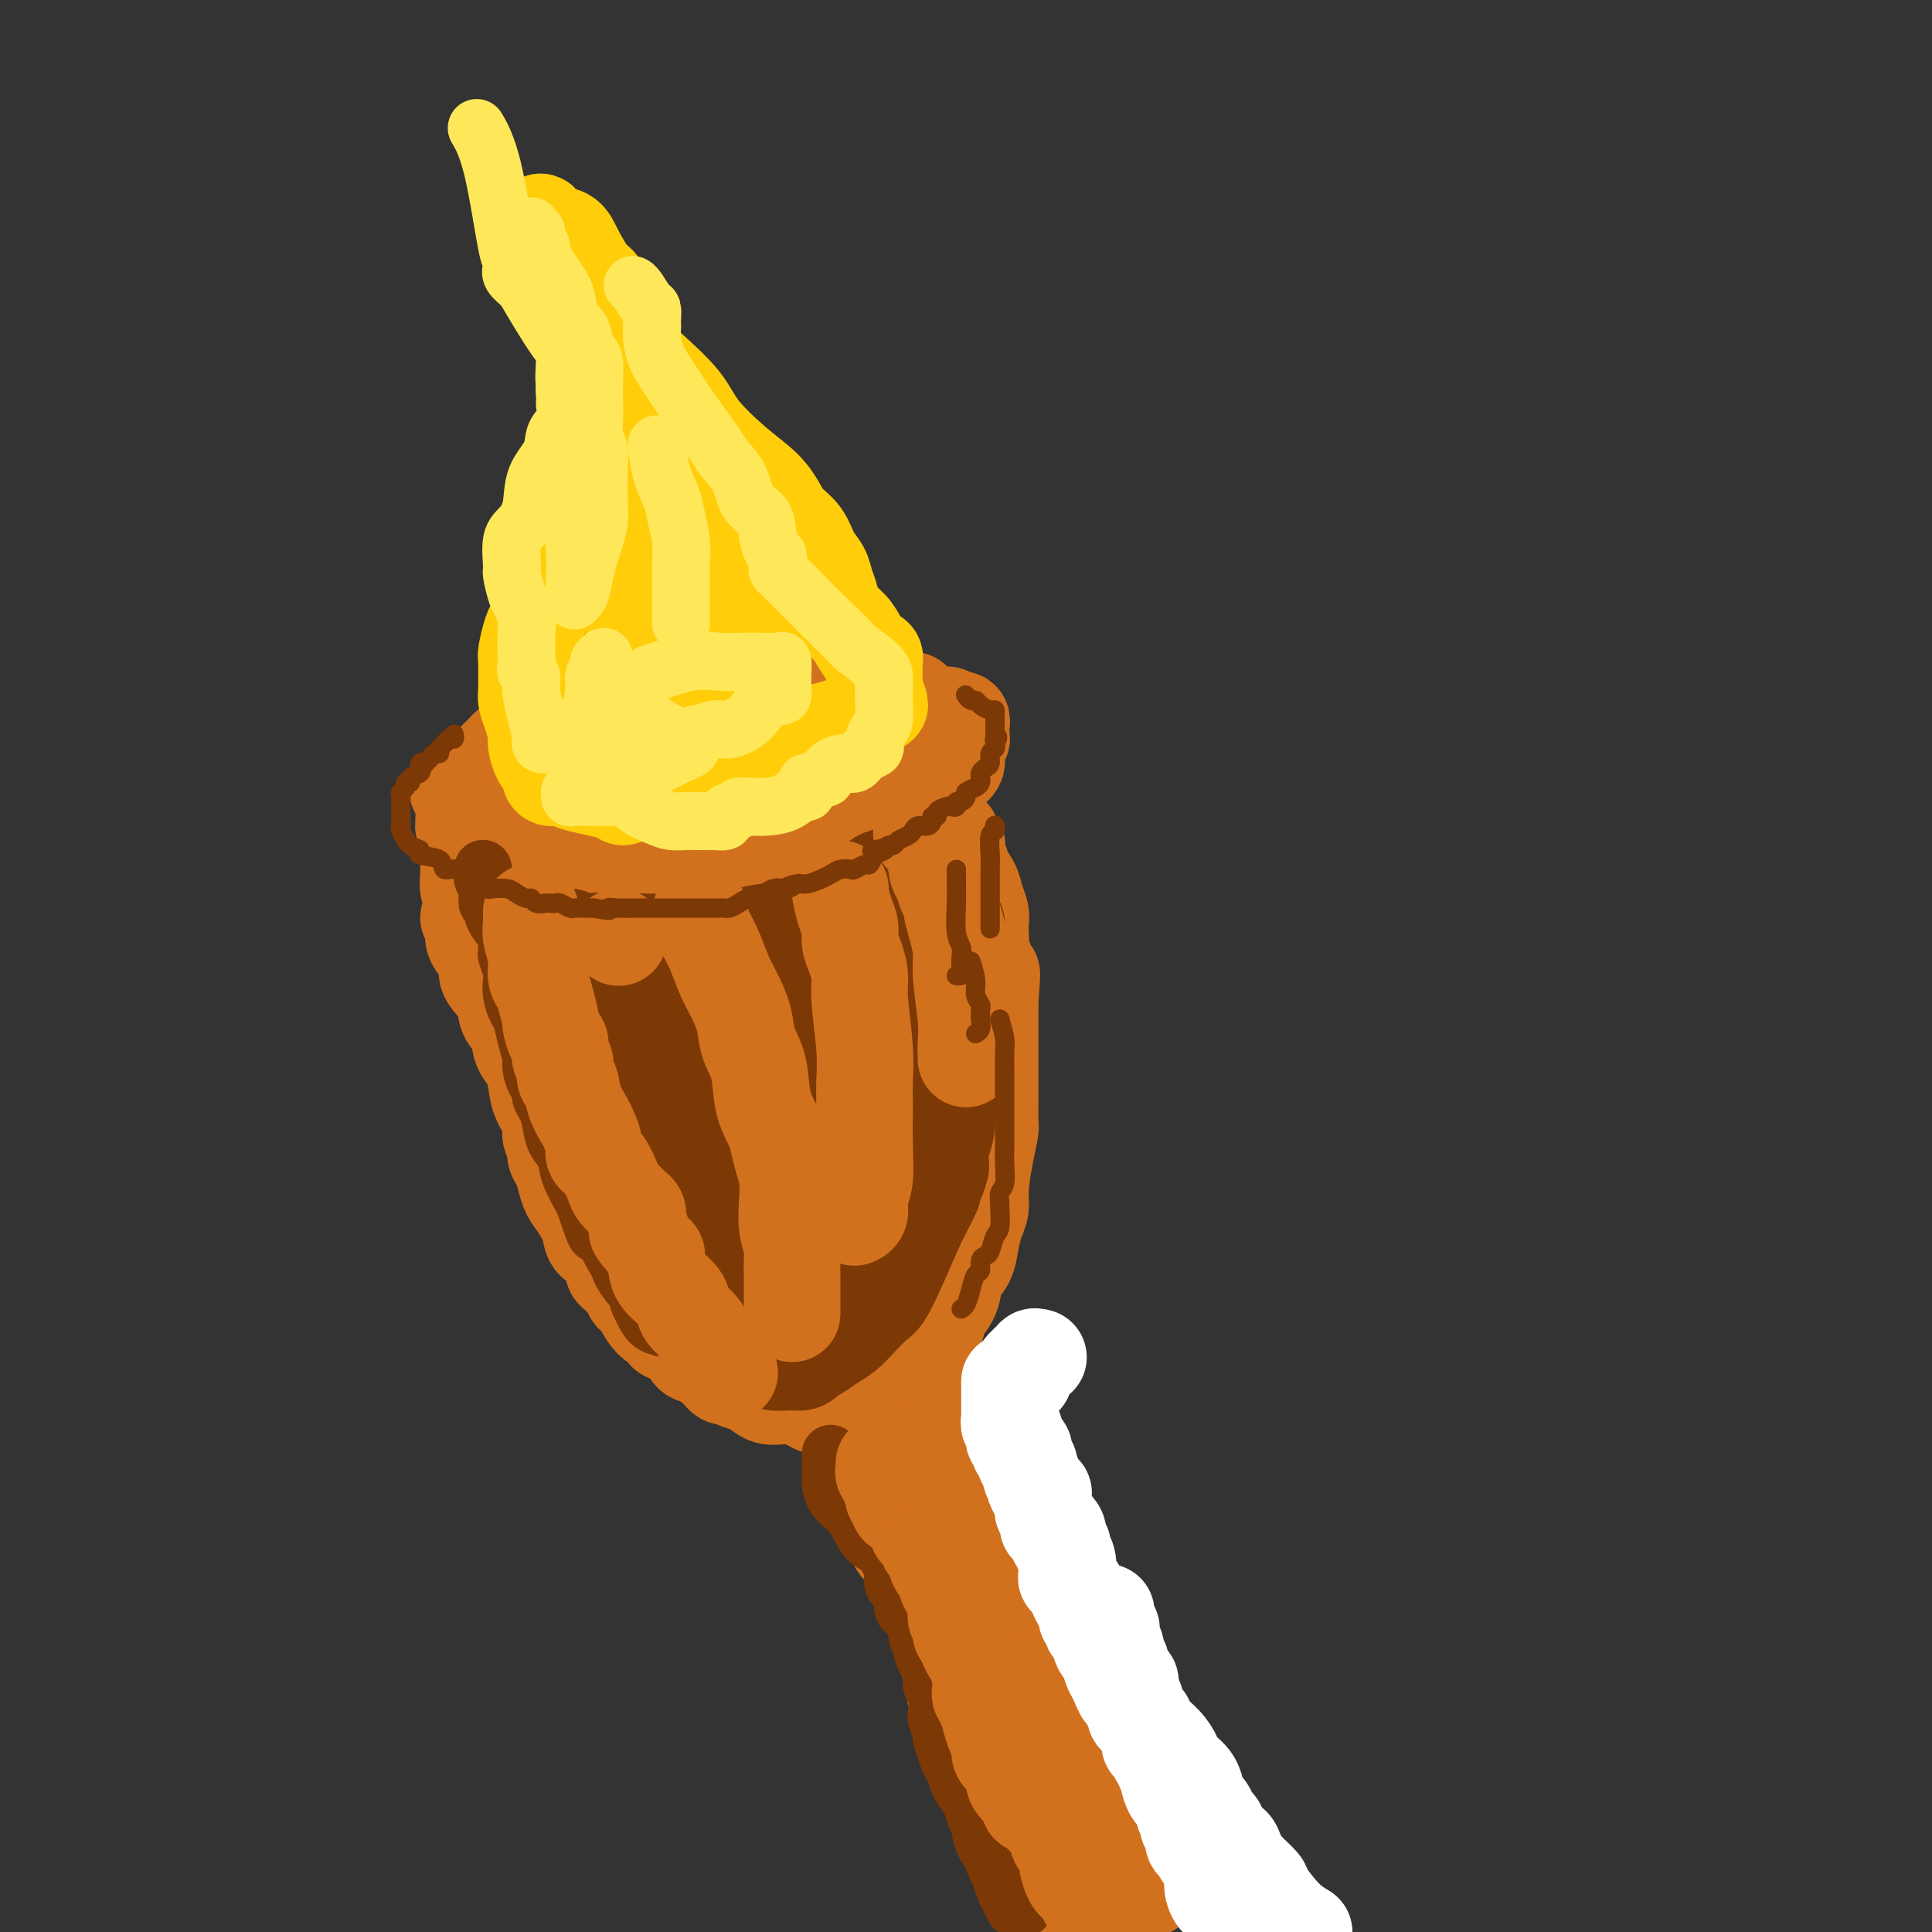 <svg viewBox='0 0 400 400' version='1.1' xmlns='http://www.w3.org/2000/svg' xmlns:xlink='http://www.w3.org/1999/xlink'><rect x="0" y="0" width="400" height="400" fill="#333333" stroke="none"/><g fill='none' stroke='rgb(210,113,29)' stroke-width='20' stroke-linecap='round' stroke-linejoin='round'><path d='M154,143c0.089,-0.000 0.179,-0.000 0,0c-0.179,0.000 -0.626,0.000 -1,0c-0.374,-0.000 -0.676,-0.000 -1,0c-0.324,0.000 -0.670,0.001 -1,0c-0.330,-0.001 -0.645,-0.002 -1,0c-0.355,0.002 -0.750,0.008 -1,0c-0.250,-0.008 -0.356,-0.031 -1,0c-0.644,0.031 -1.826,0.117 -2,0c-0.174,-0.117 0.658,-0.436 -2,0c-2.658,0.436 -8.808,1.627 -11,2c-2.192,0.373 -0.425,-0.071 -1,0c-0.575,0.071 -3.491,0.659 -5,1c-1.509,0.341 -1.612,0.435 -2,1c-0.388,0.565 -1.063,1.599 -2,2c-0.937,0.401 -2.138,0.168 -3,0c-0.862,-0.168 -1.387,-0.270 -2,0c-0.613,0.270 -1.315,0.913 -2,1c-0.685,0.087 -1.352,-0.380 -2,0c-0.648,0.380 -1.278,1.609 -2,2c-0.722,0.391 -1.537,-0.055 -2,0c-0.463,0.055 -0.576,0.610 -1,1c-0.424,0.390 -1.160,0.615 -2,1c-0.840,0.385 -1.783,0.929 -2,1c-0.217,0.071 0.293,-0.332 0,0c-0.293,0.332 -1.387,1.398 -2,2c-0.613,0.602 -0.744,0.739 -1,1c-0.256,0.261 -0.636,0.647 -1,1c-0.364,0.353 -0.714,0.672 -1,1c-0.286,0.328 -0.510,0.665 -1,1c-0.490,0.335 -1.245,0.667 -2,1'/><path d='M97,162c-4.580,2.605 -1.031,1.117 0,1c1.031,-0.117 -0.456,1.135 -1,2c-0.544,0.865 -0.146,1.341 0,2c0.146,0.659 0.041,1.500 0,2c-0.041,0.500 -0.019,0.659 0,1c0.019,0.341 0.035,0.865 0,1c-0.035,0.135 -0.120,-0.120 0,0c0.120,0.120 0.444,0.613 1,1c0.556,0.387 1.344,0.667 2,1c0.656,0.333 1.181,0.719 2,1c0.819,0.281 1.933,0.458 3,1c1.067,0.542 2.088,1.451 3,2c0.912,0.549 1.716,0.738 3,1c1.284,0.262 3.046,0.596 4,1c0.954,0.404 1.098,0.879 2,1c0.902,0.121 2.563,-0.111 4,0c1.437,0.111 2.649,0.566 4,1c1.351,0.434 2.839,0.848 4,1c1.161,0.152 1.995,0.041 3,0c1.005,-0.041 2.183,-0.014 3,0c0.817,0.014 1.274,0.014 2,0c0.726,-0.014 1.721,-0.041 3,0c1.279,0.041 2.841,0.152 4,0c1.159,-0.152 1.914,-0.565 3,-1c1.086,-0.435 2.503,-0.890 4,-1c1.497,-0.110 3.072,0.125 4,0c0.928,-0.125 1.207,-0.611 2,-1c0.793,-0.389 2.098,-0.682 3,-1c0.902,-0.318 1.401,-0.662 2,-1c0.599,-0.338 1.300,-0.669 2,-1'/><path d='M163,176c3.838,-1.062 3.433,-0.717 4,-1c0.567,-0.283 2.106,-1.194 4,-2c1.894,-0.806 4.144,-1.506 5,-2c0.856,-0.494 0.317,-0.780 1,-1c0.683,-0.220 2.588,-0.373 4,-1c1.412,-0.627 2.331,-1.727 3,-2c0.669,-0.273 1.087,0.281 2,0c0.913,-0.281 2.321,-1.399 3,-2c0.679,-0.601 0.630,-0.686 1,-1c0.370,-0.314 1.161,-0.857 2,-1c0.839,-0.143 1.727,0.115 2,0c0.273,-0.115 -0.068,-0.605 0,-1c0.068,-0.395 0.544,-0.697 1,-1c0.456,-0.303 0.893,-0.606 1,-1c0.107,-0.394 -0.115,-0.879 0,-1c0.115,-0.121 0.567,0.122 1,0c0.433,-0.122 0.847,-0.610 1,-1c0.153,-0.390 0.045,-0.683 0,-1c-0.045,-0.317 -0.026,-0.659 0,-1c0.026,-0.341 0.060,-0.683 0,-1c-0.060,-0.317 -0.212,-0.610 0,-1c0.212,-0.390 0.789,-0.878 1,-1c0.211,-0.122 0.058,0.121 0,0c-0.058,-0.121 -0.019,-0.607 0,-1c0.019,-0.393 0.020,-0.694 0,-1c-0.020,-0.306 -0.061,-0.618 0,-1c0.061,-0.382 0.222,-0.834 0,-1c-0.222,-0.166 -0.829,-0.045 -1,0c-0.171,0.045 0.094,0.013 0,0c-0.094,-0.013 -0.547,-0.006 -1,0'/><path d='M197,149c-0.476,-0.873 -0.665,-1.057 -1,-1c-0.335,0.057 -0.818,0.355 -2,0c-1.182,-0.355 -3.065,-1.362 -4,-2c-0.935,-0.638 -0.921,-0.907 -1,-1c-0.079,-0.093 -0.249,-0.010 -1,0c-0.751,0.010 -2.082,-0.054 -3,0c-0.918,0.054 -1.424,0.224 -2,0c-0.576,-0.224 -1.222,-0.844 -2,-1c-0.778,-0.156 -1.687,0.151 -3,0c-1.313,-0.151 -3.029,-0.758 -4,-1c-0.971,-0.242 -1.199,-0.117 -2,0c-0.801,0.117 -2.177,0.227 -3,0c-0.823,-0.227 -1.093,-0.789 -2,-1c-0.907,-0.211 -2.450,-0.070 -3,0c-0.550,0.070 -0.106,0.070 -1,0c-0.894,-0.070 -3.125,-0.211 -5,0c-1.875,0.211 -3.393,0.775 -4,1c-0.607,0.225 -0.304,0.113 0,0'/><path d='M97,175c0.000,0.334 0.000,0.668 0,1c-0.000,0.332 -0.000,0.663 0,1c0.000,0.337 0.000,0.679 0,1c-0.000,0.321 -0.001,0.619 0,1c0.001,0.381 0.004,0.845 0,1c-0.004,0.155 -0.013,0.002 0,0c0.013,-0.002 0.050,0.145 0,1c-0.050,0.855 -0.187,2.416 0,3c0.187,0.584 0.698,0.191 1,1c0.302,0.809 0.395,2.820 1,4c0.605,1.180 1.723,1.527 2,2c0.277,0.473 -0.288,1.070 0,2c0.288,0.930 1.430,2.192 2,3c0.570,0.808 0.568,1.161 1,2c0.432,0.839 1.298,2.165 2,3c0.702,0.835 1.240,1.181 2,2c0.760,0.819 1.743,2.111 2,3c0.257,0.889 -0.212,1.375 0,2c0.212,0.625 1.105,1.389 2,2c0.895,0.611 1.790,1.070 2,2c0.210,0.930 -0.266,2.332 0,3c0.266,0.668 1.275,0.603 2,1c0.725,0.397 1.168,1.257 2,2c0.832,0.743 2.054,1.369 3,2c0.946,0.631 1.615,1.268 2,2c0.385,0.732 0.484,1.558 1,2c0.516,0.442 1.448,0.500 2,1c0.552,0.500 0.726,1.442 1,2c0.274,0.558 0.650,0.731 1,1c0.350,0.269 0.675,0.635 1,1'/><path d='M129,229c2.759,2.527 2.156,1.845 2,2c-0.156,0.155 0.136,1.147 1,2c0.864,0.853 2.300,1.566 3,2c0.700,0.434 0.665,0.587 1,1c0.335,0.413 1.041,1.085 2,2c0.959,0.915 2.173,2.072 3,3c0.827,0.928 1.268,1.628 2,2c0.732,0.372 1.754,0.418 2,1c0.246,0.582 -0.286,1.702 0,2c0.286,0.298 1.389,-0.226 2,0c0.611,0.226 0.731,1.201 1,2c0.269,0.799 0.686,1.422 1,2c0.314,0.578 0.526,1.109 1,2c0.474,0.891 1.211,2.141 2,3c0.789,0.859 1.628,1.329 2,2c0.372,0.671 0.275,1.545 1,2c0.725,0.455 2.272,0.492 3,1c0.728,0.508 0.636,1.486 1,2c0.364,0.514 1.182,0.562 2,1c0.818,0.438 1.635,1.266 2,2c0.365,0.734 0.276,1.374 1,2c0.724,0.626 2.259,1.238 3,2c0.741,0.762 0.688,1.675 1,2c0.312,0.325 0.990,0.062 2,1c1.010,0.938 2.350,3.079 3,4c0.650,0.921 0.608,0.624 1,1c0.392,0.376 1.218,1.424 2,2c0.782,0.576 1.519,0.680 2,1c0.481,0.320 0.706,0.855 1,1c0.294,0.145 0.655,-0.102 1,0c0.345,0.102 0.672,0.551 1,1'/><path d='M181,282c8.013,8.183 2.047,2.139 0,0c-2.047,-2.139 -0.174,-0.374 1,0c1.174,0.374 1.651,-0.645 2,-1c0.349,-0.355 0.570,-0.048 1,0c0.430,0.048 1.067,-0.162 2,-1c0.933,-0.838 2.161,-2.303 3,-3c0.839,-0.697 1.290,-0.625 2,-1c0.710,-0.375 1.681,-1.195 2,-2c0.319,-0.805 -0.013,-1.593 0,-2c0.013,-0.407 0.371,-0.432 1,-1c0.629,-0.568 1.530,-1.678 2,-3c0.470,-1.322 0.508,-2.857 1,-4c0.492,-1.143 1.438,-1.895 2,-3c0.562,-1.105 0.742,-2.563 1,-4c0.258,-1.437 0.595,-2.854 1,-4c0.405,-1.146 0.879,-2.020 1,-3c0.121,-0.980 -0.111,-2.065 0,-4c0.111,-1.935 0.566,-4.720 1,-7c0.434,-2.280 0.848,-4.056 1,-5c0.152,-0.944 0.041,-1.057 0,-2c-0.041,-0.943 -0.011,-2.718 0,-4c0.011,-1.282 0.003,-2.071 0,-3c-0.003,-0.929 -0.001,-1.997 0,-3c0.001,-1.003 0.000,-1.941 0,-3c-0.000,-1.059 -0.000,-2.240 0,-3c0.000,-0.760 0.000,-1.101 0,-2c-0.000,-0.899 -0.000,-2.357 0,-3c0.000,-0.643 0.000,-0.469 0,-1c-0.000,-0.531 -0.000,-1.765 0,-3'/><path d='M205,207c0.741,-8.992 0.093,-4.472 0,-3c-0.093,1.472 0.367,-0.106 0,-2c-0.367,-1.894 -1.562,-4.106 -2,-5c-0.438,-0.894 -0.121,-0.469 0,-1c0.121,-0.531 0.045,-2.017 0,-3c-0.045,-0.983 -0.058,-1.461 0,-2c0.058,-0.539 0.188,-1.138 0,-2c-0.188,-0.862 -0.695,-1.988 -1,-3c-0.305,-1.012 -0.408,-1.911 -1,-3c-0.592,-1.089 -1.674,-2.368 -2,-3c-0.326,-0.632 0.105,-0.617 0,-1c-0.105,-0.383 -0.746,-1.164 -1,-2c-0.254,-0.836 -0.121,-1.727 0,-2c0.121,-0.273 0.228,0.071 0,0c-0.228,-0.071 -0.792,-0.558 -1,-1c-0.208,-0.442 -0.059,-0.841 0,-1c0.059,-0.159 0.030,-0.080 0,0'/><path d='M97,190c0.419,0.359 0.839,0.718 1,1c0.161,0.282 0.065,0.486 0,1c-0.065,0.514 -0.098,1.336 0,2c0.098,0.664 0.326,1.168 1,2c0.674,0.832 1.795,1.992 2,3c0.205,1.008 -0.507,1.862 0,3c0.507,1.138 2.234,2.558 3,4c0.766,1.442 0.573,2.906 1,4c0.427,1.094 1.475,1.818 2,3c0.525,1.182 0.527,2.823 1,4c0.473,1.177 1.418,1.891 2,3c0.582,1.109 0.801,2.615 1,4c0.199,1.385 0.378,2.650 1,4c0.622,1.350 1.686,2.783 2,4c0.314,1.217 -0.123,2.216 0,3c0.123,0.784 0.806,1.354 1,2c0.194,0.646 -0.100,1.368 0,2c0.100,0.632 0.594,1.173 1,2c0.406,0.827 0.723,1.941 1,3c0.277,1.059 0.515,2.064 1,3c0.485,0.936 1.216,1.802 2,3c0.784,1.198 1.621,2.727 2,4c0.379,1.273 0.300,2.291 1,3c0.700,0.709 2.180,1.110 3,2c0.820,0.890 0.979,2.270 1,3c0.021,0.730 -0.097,0.809 0,1c0.097,0.191 0.407,0.495 1,1c0.593,0.505 1.467,1.213 2,2c0.533,0.787 0.724,1.653 1,2c0.276,0.347 0.638,0.173 1,0'/><path d='M132,268c2.355,3.610 1.241,2.134 1,2c-0.241,-0.134 0.390,1.075 1,2c0.610,0.925 1.199,1.565 2,2c0.801,0.435 1.813,0.665 2,1c0.187,0.335 -0.451,0.776 0,1c0.451,0.224 1.990,0.231 3,1c1.010,0.769 1.489,2.301 2,3c0.511,0.699 1.053,0.565 2,1c0.947,0.435 2.297,1.440 3,2c0.703,0.560 0.758,0.673 1,1c0.242,0.327 0.672,0.866 1,1c0.328,0.134 0.555,-0.137 1,0c0.445,0.137 1.110,0.680 2,1c0.890,0.320 2.006,0.415 3,1c0.994,0.585 1.866,1.659 3,2c1.134,0.341 2.528,-0.052 4,0c1.472,0.052 3.021,0.550 4,1c0.979,0.450 1.389,0.854 2,1c0.611,0.146 1.424,0.035 2,0c0.576,-0.035 0.914,0.005 1,0c0.086,-0.005 -0.080,-0.057 0,0c0.080,0.057 0.406,0.222 1,0c0.594,-0.222 1.457,-0.832 2,-1c0.543,-0.168 0.765,0.106 1,0c0.235,-0.106 0.483,-0.592 1,-1c0.517,-0.408 1.304,-0.737 2,-1c0.696,-0.263 1.303,-0.460 2,-1c0.697,-0.540 1.486,-1.423 2,-2c0.514,-0.577 0.754,-0.848 1,-1c0.246,-0.152 0.499,-0.186 1,-1c0.501,-0.814 1.251,-2.407 2,-4'/><path d='M187,279c2.533,-2.600 2.867,-3.600 3,-4c0.133,-0.400 0.067,-0.200 0,0'/><path d='M180,301c-0.081,0.326 -0.162,0.652 0,1c0.162,0.348 0.568,0.718 1,1c0.432,0.282 0.890,0.475 1,1c0.110,0.525 -0.127,1.380 0,2c0.127,0.620 0.619,1.005 1,2c0.381,0.995 0.652,2.601 1,4c0.348,1.399 0.775,2.592 1,4c0.225,1.408 0.250,3.032 1,4c0.750,0.968 2.224,1.279 3,2c0.776,0.721 0.852,1.853 1,3c0.148,1.147 0.368,2.311 1,3c0.632,0.689 1.675,0.903 2,2c0.325,1.097 -0.068,3.075 0,4c0.068,0.925 0.596,0.796 1,2c0.404,1.204 0.682,3.739 1,5c0.318,1.261 0.674,1.246 1,2c0.326,0.754 0.621,2.277 1,3c0.379,0.723 0.841,0.645 1,1c0.159,0.355 0.014,1.142 0,2c-0.014,0.858 0.105,1.788 0,2c-0.105,0.212 -0.432,-0.294 0,0c0.432,0.294 1.622,1.387 2,2c0.378,0.613 -0.057,0.745 0,1c0.057,0.255 0.607,0.632 1,1c0.393,0.368 0.630,0.729 1,1c0.370,0.271 0.872,0.454 1,1c0.128,0.546 -0.119,1.455 0,2c0.119,0.545 0.606,0.727 1,1c0.394,0.273 0.697,0.636 1,1'/><path d='M205,361c3.881,9.477 1.082,3.168 0,1c-1.082,-2.168 -0.448,-0.195 0,1c0.448,1.195 0.711,1.612 1,2c0.289,0.388 0.603,0.748 1,1c0.397,0.252 0.876,0.397 1,1c0.124,0.603 -0.108,1.664 0,2c0.108,0.336 0.554,-0.053 1,0c0.446,0.053 0.890,0.547 1,1c0.110,0.453 -0.114,0.864 0,1c0.114,0.136 0.566,-0.002 1,0c0.434,0.002 0.848,0.143 1,0c0.152,-0.143 0.041,-0.570 0,-1c-0.041,-0.430 -0.011,-0.861 0,-2c0.011,-1.139 0.003,-2.985 0,-4c-0.003,-1.015 -0.001,-1.201 0,-2c0.001,-0.799 0.000,-2.213 0,-3c-0.000,-0.787 -0.000,-0.947 0,-2c0.000,-1.053 0.000,-3.001 0,-4c-0.000,-0.999 -0.000,-1.051 0,-2c0.000,-0.949 0.000,-2.794 0,-4c-0.000,-1.206 -0.000,-1.773 0,-3c0.000,-1.227 0.000,-3.113 0,-5'/><path d='M212,339c0.280,-5.412 -0.019,-3.441 0,-3c0.019,0.441 0.357,-0.648 0,-3c-0.357,-2.352 -1.408,-5.966 -2,-8c-0.592,-2.034 -0.725,-2.487 -1,-3c-0.275,-0.513 -0.692,-1.085 -1,-2c-0.308,-0.915 -0.506,-2.174 -1,-3c-0.494,-0.826 -1.285,-1.219 -2,-2c-0.715,-0.781 -1.354,-1.950 -2,-3c-0.646,-1.050 -1.297,-1.980 -2,-3c-0.703,-1.020 -1.456,-2.129 -2,-3c-0.544,-0.871 -0.877,-1.504 -1,-2c-0.123,-0.496 -0.035,-0.856 0,-1c0.035,-0.144 0.018,-0.072 0,0'/><path d='M194,301c-0.022,0.397 -0.045,0.795 0,1c0.045,0.205 0.156,0.218 0,1c-0.156,0.782 -0.579,2.332 0,4c0.579,1.668 2.161,3.455 3,5c0.839,1.545 0.936,2.849 2,5c1.064,2.151 3.095,5.149 4,7c0.905,1.851 0.685,2.554 1,4c0.315,1.446 1.167,3.634 2,6c0.833,2.366 1.649,4.910 2,7c0.351,2.090 0.237,3.726 1,5c0.763,1.274 2.403,2.186 3,3c0.597,0.814 0.150,1.529 0,2c-0.150,0.471 -0.003,0.699 0,1c0.003,0.301 -0.139,0.675 0,1c0.139,0.325 0.558,0.601 1,1c0.442,0.399 0.907,0.922 1,2c0.093,1.078 -0.186,2.711 0,4c0.186,1.289 0.838,2.233 1,3c0.162,0.767 -0.165,1.356 0,2c0.165,0.644 0.821,1.341 1,2c0.179,0.659 -0.120,1.278 0,2c0.120,0.722 0.658,1.546 1,3c0.342,1.454 0.488,3.538 1,5c0.512,1.462 1.391,2.300 2,3c0.609,0.700 0.947,1.260 1,2c0.053,0.740 -0.178,1.661 0,2c0.178,0.339 0.765,0.097 1,0c0.235,-0.097 0.117,-0.048 0,0'/><path d='M199,336c-0.026,0.669 -0.053,1.338 0,2c0.053,0.662 0.184,1.316 0,2c-0.184,0.684 -0.683,1.397 0,4c0.683,2.603 2.548,7.094 4,10c1.452,2.906 2.491,4.227 4,6c1.509,1.773 3.488,4.000 5,6c1.512,2.000 2.555,3.774 3,5c0.445,1.226 0.290,1.903 1,3c0.710,1.097 2.285,2.613 3,4c0.715,1.387 0.570,2.645 1,4c0.430,1.355 1.435,2.806 2,4c0.565,1.194 0.691,2.129 1,3c0.309,0.871 0.803,1.677 1,2c0.197,0.323 0.099,0.161 0,0'/><path d='M196,291c0.018,0.758 0.035,1.516 0,2c-0.035,0.484 -0.123,0.693 0,1c0.123,0.307 0.457,0.713 1,2c0.543,1.287 1.294,3.457 2,5c0.706,1.543 1.367,2.461 3,5c1.633,2.539 4.239,6.700 5,9c0.761,2.300 -0.321,2.738 0,4c0.321,1.262 2.047,3.347 3,5c0.953,1.653 1.135,2.874 2,5c0.865,2.126 2.413,5.159 3,8c0.587,2.841 0.215,5.491 1,8c0.785,2.509 2.729,4.877 4,7c1.271,2.123 1.868,4.001 3,6c1.132,1.999 2.797,4.118 4,6c1.203,1.882 1.944,3.527 3,5c1.056,1.473 2.427,2.776 4,5c1.573,2.224 3.350,5.370 4,7c0.650,1.630 0.174,1.743 0,2c-0.174,0.257 -0.047,0.658 0,1c0.047,0.342 0.013,0.624 0,1c-0.013,0.376 -0.003,0.847 0,1c0.003,0.153 0.001,-0.012 0,0c-0.001,0.012 -0.000,0.199 0,1c0.000,0.801 0.000,2.215 0,3c-0.000,0.785 -0.000,0.942 0,1c0.000,0.058 0.000,0.017 0,0c-0.000,-0.017 -0.000,-0.008 0,0'/><path d='M211,378c0.614,0.979 1.229,1.957 2,3c0.771,1.043 1.699,2.149 3,4c1.301,1.851 2.976,4.447 4,6c1.024,1.553 1.399,2.063 2,3c0.601,0.938 1.429,2.303 2,3c0.571,0.697 0.884,0.726 1,1c0.116,0.274 0.033,0.793 0,1c-0.033,0.207 -0.017,0.104 0,0'/></g>
<g fill='none' stroke='rgb(124,56,5)' stroke-width='12' stroke-linecap='round' stroke-linejoin='round'><path d='M172,301c-0.000,0.296 -0.000,0.592 0,1c0.000,0.408 0.001,0.927 0,1c-0.001,0.073 -0.005,-0.301 0,0c0.005,0.301 0.018,1.277 0,2c-0.018,0.723 -0.067,1.195 0,2c0.067,0.805 0.249,1.945 1,3c0.751,1.055 2.071,2.026 3,3c0.929,0.974 1.469,1.950 2,3c0.531,1.050 1.054,2.172 2,3c0.946,0.828 2.314,1.361 3,2c0.686,0.639 0.690,1.383 1,2c0.310,0.617 0.927,1.109 1,2c0.073,0.891 -0.397,2.183 0,3c0.397,0.817 1.660,1.159 2,2c0.340,0.841 -0.245,2.180 0,3c0.245,0.820 1.319,1.122 2,2c0.681,0.878 0.970,2.334 1,3c0.030,0.666 -0.198,0.544 0,1c0.198,0.456 0.824,1.492 1,2c0.176,0.508 -0.097,0.489 0,1c0.097,0.511 0.566,1.553 1,2c0.434,0.447 0.835,0.298 1,1c0.165,0.702 0.096,2.256 0,3c-0.096,0.744 -0.218,0.680 0,1c0.218,0.320 0.776,1.026 1,2c0.224,0.974 0.115,2.217 0,3c-0.115,0.783 -0.237,1.107 0,2c0.237,0.893 0.833,2.356 1,3c0.167,0.644 -0.095,0.470 0,1c0.095,0.530 0.548,1.765 1,3'/><path d='M196,363c1.544,4.702 1.905,2.456 2,2c0.095,-0.456 -0.076,0.876 0,2c0.076,1.124 0.398,2.039 1,3c0.602,0.961 1.485,1.967 2,3c0.515,1.033 0.663,2.092 1,3c0.337,0.908 0.864,1.665 1,2c0.136,0.335 -0.118,0.249 0,1c0.118,0.751 0.609,2.341 1,3c0.391,0.659 0.682,0.389 1,1c0.318,0.611 0.663,2.105 1,3c0.337,0.895 0.668,1.192 1,2c0.332,0.808 0.667,2.125 1,3c0.333,0.875 0.664,1.306 1,2c0.336,0.694 0.678,1.650 1,2c0.322,0.350 0.625,0.094 1,0c0.375,-0.094 0.821,-0.027 1,0c0.179,0.027 0.089,0.013 0,0'/><path d='M100,180c-0.008,-0.097 -0.016,-0.195 0,0c0.016,0.195 0.057,0.682 0,1c-0.057,0.318 -0.213,0.466 0,1c0.213,0.534 0.793,1.453 1,2c0.207,0.547 0.041,0.723 0,1c-0.041,0.277 0.045,0.655 0,1c-0.045,0.345 -0.219,0.656 0,1c0.219,0.344 0.833,0.721 1,1c0.167,0.279 -0.113,0.458 0,1c0.113,0.542 0.619,1.445 1,2c0.381,0.555 0.637,0.763 1,1c0.363,0.237 0.833,0.504 1,1c0.167,0.496 0.031,1.220 0,2c-0.031,0.780 0.043,1.615 0,2c-0.043,0.385 -0.205,0.320 0,1c0.205,0.680 0.776,2.106 1,3c0.224,0.894 0.101,1.256 0,2c-0.101,0.744 -0.181,1.870 0,3c0.181,1.130 0.622,2.265 1,3c0.378,0.735 0.692,1.069 1,2c0.308,0.931 0.608,2.458 1,4c0.392,1.542 0.875,3.099 1,4c0.125,0.901 -0.107,1.147 0,2c0.107,0.853 0.554,2.313 1,3c0.446,0.687 0.892,0.599 1,1c0.108,0.401 -0.122,1.289 0,2c0.122,0.711 0.594,1.245 1,2c0.406,0.755 0.744,1.733 1,3c0.256,1.267 0.429,2.824 1,4c0.571,1.176 1.538,1.970 2,3c0.462,1.030 0.418,2.294 1,4c0.582,1.706 1.791,3.853 3,6'/><path d='M121,249c3.631,11.209 2.210,4.733 2,3c-0.210,-1.733 0.791,1.277 2,4c1.209,2.723 2.625,5.161 4,7c1.375,1.839 2.709,3.081 5,5c2.291,1.919 5.540,4.517 7,6c1.460,1.483 1.131,1.852 1,2c-0.131,0.148 -0.066,0.074 0,0'/></g>
<g fill='none' stroke='rgb(124,56,5)' stroke-width='20' stroke-linecap='round' stroke-linejoin='round'><path d='M118,194c-0.000,0.074 -0.000,0.148 0,1c0.000,0.852 0.000,2.483 0,4c-0.000,1.517 -0.001,2.919 0,4c0.001,1.081 0.004,1.841 0,3c-0.004,1.159 -0.016,2.717 0,4c0.016,1.283 0.059,2.290 0,3c-0.059,0.710 -0.222,1.121 0,2c0.222,0.879 0.828,2.225 1,3c0.172,0.775 -0.090,0.980 0,2c0.090,1.020 0.531,2.854 1,4c0.469,1.146 0.964,1.605 1,3c0.036,1.395 -0.389,3.728 0,5c0.389,1.272 1.592,1.485 2,2c0.408,0.515 0.021,1.334 0,2c-0.021,0.666 0.323,1.179 1,2c0.677,0.821 1.687,1.949 2,3c0.313,1.051 -0.071,2.025 0,3c0.071,0.975 0.596,1.951 1,3c0.404,1.049 0.687,2.172 1,3c0.313,0.828 0.657,1.361 1,2c0.343,0.639 0.686,1.382 1,2c0.314,0.618 0.599,1.110 1,2c0.401,0.890 0.917,2.178 1,3c0.083,0.822 -0.266,1.179 0,2c0.266,0.821 1.149,2.106 2,3c0.851,0.894 1.672,1.398 2,2c0.328,0.602 0.164,1.301 0,2'/><path d='M136,268c2.493,5.598 1.227,1.595 1,0c-0.227,-1.595 0.585,-0.780 1,0c0.415,0.780 0.432,1.527 1,2c0.568,0.473 1.687,0.674 2,1c0.313,0.326 -0.181,0.777 0,1c0.181,0.223 1.038,0.216 2,1c0.962,0.784 2.027,2.357 3,3c0.973,0.643 1.852,0.354 3,1c1.148,0.646 2.566,2.226 4,3c1.434,0.774 2.884,0.743 4,1c1.116,0.257 1.899,0.802 3,1c1.101,0.198 2.520,0.050 3,0c0.480,-0.050 0.023,-0.003 0,0c-0.023,0.003 0.390,-0.038 1,0c0.610,0.038 1.419,0.155 2,0c0.581,-0.155 0.935,-0.584 1,-1c0.065,-0.416 -0.159,-0.821 0,-1c0.159,-0.179 0.703,-0.134 1,0c0.297,0.134 0.349,0.355 1,0c0.651,-0.355 1.903,-1.286 3,-2c1.097,-0.714 2.039,-1.212 3,-2c0.961,-0.788 1.940,-1.868 3,-3c1.060,-1.132 2.201,-2.318 3,-3c0.799,-0.682 1.257,-0.861 2,-2c0.743,-1.139 1.771,-3.239 3,-6c1.229,-2.761 2.659,-6.183 4,-9c1.341,-2.817 2.592,-5.028 3,-6c0.408,-0.972 -0.026,-0.706 0,-1c0.026,-0.294 0.513,-1.147 1,-2'/><path d='M194,244c1.659,-4.209 0.305,-2.730 0,-3c-0.305,-0.270 0.439,-2.289 1,-4c0.561,-1.711 0.939,-3.115 1,-4c0.061,-0.885 -0.194,-1.249 0,-2c0.194,-0.751 0.837,-1.887 1,-3c0.163,-1.113 -0.152,-2.203 0,-3c0.152,-0.797 0.773,-1.301 1,-2c0.227,-0.699 0.061,-1.592 0,-3c-0.061,-1.408 -0.016,-3.330 0,-4c0.016,-0.670 0.004,-0.090 0,-1c-0.004,-0.910 -0.001,-3.312 0,-4c0.001,-0.688 0.000,0.339 0,0c-0.000,-0.339 -0.000,-2.043 0,-3c0.000,-0.957 0.000,-1.169 0,-2c-0.000,-0.831 -0.000,-2.283 0,-3c0.000,-0.717 0.000,-0.700 0,-1c-0.000,-0.300 -0.000,-0.916 0,-2c0.000,-1.084 0.001,-2.637 0,-3c-0.001,-0.363 -0.004,0.464 0,0c0.004,-0.464 0.015,-2.218 0,-3c-0.015,-0.782 -0.055,-0.591 0,-1c0.055,-0.409 0.207,-1.419 0,-2c-0.207,-0.581 -0.771,-0.733 -1,-1c-0.229,-0.267 -0.121,-0.649 0,-1c0.121,-0.351 0.257,-0.672 0,-1c-0.257,-0.328 -0.905,-0.661 -1,-1c-0.095,-0.339 0.364,-0.682 0,-1c-0.364,-0.318 -1.551,-0.611 -2,-1c-0.449,-0.389 -0.159,-0.874 0,-1c0.159,-0.126 0.188,0.107 0,0c-0.188,-0.107 -0.594,-0.553 -1,-1'/><path d='M193,183c-0.729,-1.421 -0.051,-0.973 0,-1c0.051,-0.027 -0.527,-0.529 -1,-1c-0.473,-0.471 -0.843,-0.912 -1,-1c-0.157,-0.088 -0.100,0.175 0,0c0.100,-0.175 0.242,-0.790 0,-1c-0.242,-0.210 -0.870,-0.016 -1,0c-0.130,0.016 0.237,-0.148 0,0c-0.237,0.148 -1.078,0.607 -2,1c-0.922,0.393 -1.923,0.720 -3,1c-1.077,0.280 -2.228,0.514 -3,1c-0.772,0.486 -1.163,1.226 -2,2c-0.837,0.774 -2.120,1.583 -3,2c-0.880,0.417 -1.356,0.442 -2,1c-0.644,0.558 -1.456,1.650 -2,2c-0.544,0.350 -0.820,-0.042 -1,0c-0.180,0.042 -0.265,0.519 -1,1c-0.735,0.481 -2.120,0.965 -3,1c-0.880,0.035 -1.256,-0.380 -2,0c-0.744,0.380 -1.858,1.556 -3,2c-1.142,0.444 -2.314,0.158 -3,0c-0.686,-0.158 -0.888,-0.186 -2,0c-1.112,0.186 -3.135,0.586 -4,1c-0.865,0.414 -0.572,0.843 -1,1c-0.428,0.157 -1.577,0.042 -3,0c-1.423,-0.042 -3.121,-0.012 -4,0c-0.879,0.012 -0.940,0.006 -1,0'/><path d='M145,195c-3.684,0.309 -3.895,0.083 -4,0c-0.105,-0.083 -0.103,-0.022 0,0c0.103,0.022 0.307,0.004 -1,0c-1.307,-0.004 -4.126,0.006 -6,0c-1.874,-0.006 -2.803,-0.029 -4,0c-1.197,0.029 -2.661,0.110 -4,0c-1.339,-0.110 -2.554,-0.411 -3,0c-0.446,0.411 -0.124,1.536 0,2c0.124,0.464 0.049,0.269 0,1c-0.049,0.731 -0.073,2.390 0,4c0.073,1.610 0.244,3.170 1,5c0.756,1.830 2.098,3.928 3,6c0.902,2.072 1.365,4.118 2,6c0.635,1.882 1.442,3.600 2,5c0.558,1.400 0.868,2.484 1,4c0.132,1.516 0.086,3.466 0,5c-0.086,1.534 -0.213,2.652 0,4c0.213,1.348 0.767,2.927 1,4c0.233,1.073 0.145,1.639 1,4c0.855,2.361 2.655,6.517 4,9c1.345,2.483 2.237,3.295 4,5c1.763,1.705 4.398,4.305 6,6c1.602,1.695 2.172,2.484 3,3c0.828,0.516 1.914,0.758 3,1'/><path d='M154,269c2.641,2.305 1.244,0.567 1,0c-0.244,-0.567 0.665,0.037 1,0c0.335,-0.037 0.094,-0.715 0,-1c-0.094,-0.285 -0.042,-0.179 0,-1c0.042,-0.821 0.075,-2.571 0,-4c-0.075,-1.429 -0.257,-2.538 -1,-6c-0.743,-3.462 -2.045,-9.278 -4,-15c-1.955,-5.722 -4.562,-11.350 -7,-16c-2.438,-4.650 -4.706,-8.321 -6,-11c-1.294,-2.679 -1.614,-4.367 -2,-6c-0.386,-1.633 -0.836,-3.211 -1,-4c-0.164,-0.789 -0.040,-0.790 0,-1c0.040,-0.210 -0.004,-0.631 0,-1c0.004,-0.369 0.056,-0.688 0,-1c-0.056,-0.312 -0.221,-0.619 0,-1c0.221,-0.381 0.826,-0.836 1,-1c0.174,-0.164 -0.084,-0.038 0,0c0.084,0.038 0.510,-0.014 1,0c0.490,0.014 1.045,0.092 2,0c0.955,-0.092 2.309,-0.354 4,-1c1.691,-0.646 3.720,-1.677 5,-2c1.280,-0.323 1.810,0.060 2,0c0.190,-0.060 0.040,-0.563 0,0c-0.040,0.563 0.031,2.192 0,4c-0.031,1.808 -0.162,3.794 -1,9c-0.838,5.206 -2.382,13.630 -3,18c-0.618,4.370 -0.309,4.685 0,5'/><path d='M146,233c-0.337,7.846 -0.178,9.461 0,11c0.178,1.539 0.375,3.001 1,4c0.625,0.999 1.678,1.537 2,2c0.322,0.463 -0.087,0.853 0,1c0.087,0.147 0.671,0.051 1,0c0.329,-0.051 0.404,-0.057 1,0c0.596,0.057 1.712,0.176 3,0c1.288,-0.176 2.748,-0.648 4,-1c1.252,-0.352 2.297,-0.582 4,-2c1.703,-1.418 4.064,-4.022 6,-6c1.936,-1.978 3.447,-3.329 4,-5c0.553,-1.671 0.148,-3.660 0,-6c-0.148,-2.340 -0.041,-5.029 0,-7c0.041,-1.971 0.014,-3.223 0,-5c-0.014,-1.777 -0.015,-4.080 0,-6c0.015,-1.920 0.045,-3.457 0,-5c-0.045,-1.543 -0.167,-3.092 0,-4c0.167,-0.908 0.622,-1.176 1,-2c0.378,-0.824 0.679,-2.206 1,-3c0.321,-0.794 0.663,-1.001 1,-1c0.337,0.001 0.668,0.210 1,0c0.332,-0.210 0.666,-0.841 1,-1c0.334,-0.159 0.668,0.152 1,0c0.332,-0.152 0.664,-0.767 1,-1c0.336,-0.233 0.678,-0.083 1,0c0.322,0.083 0.625,0.099 1,0c0.375,-0.099 0.821,-0.314 1,0c0.179,0.314 0.089,1.157 0,2'/><path d='M182,198c0.728,0.431 0.048,1.010 -2,5c-2.048,3.990 -5.464,11.392 -8,16c-2.536,4.608 -4.194,6.424 -5,9c-0.806,2.576 -0.762,5.913 -1,9c-0.238,3.087 -0.758,5.925 -1,8c-0.242,2.075 -0.204,3.388 0,5c0.204,1.612 0.576,3.521 1,5c0.424,1.479 0.900,2.526 1,4c0.100,1.474 -0.177,3.376 0,4c0.177,0.624 0.809,-0.028 1,0c0.191,0.028 -0.059,0.738 0,1c0.059,0.262 0.427,0.077 1,0c0.573,-0.077 1.352,-0.047 2,0c0.648,0.047 1.165,0.112 2,0c0.835,-0.112 1.989,-0.402 3,-1c1.011,-0.598 1.879,-1.505 3,-3c1.121,-1.495 2.496,-3.579 4,-6c1.504,-2.421 3.136,-5.179 4,-8c0.864,-2.821 0.961,-5.706 1,-8c0.039,-2.294 0.021,-3.997 0,-6c-0.021,-2.003 -0.044,-4.307 0,-6c0.044,-1.693 0.155,-2.776 0,-4c-0.155,-1.224 -0.577,-2.591 -1,-4c-0.423,-1.409 -0.848,-2.861 -1,-4c-0.152,-1.139 -0.030,-1.965 0,-3c0.030,-1.035 -0.030,-2.279 0,-3c0.030,-0.721 0.152,-0.920 0,-1c-0.152,-0.080 -0.576,-0.040 -1,0'/><path d='M185,207c-0.294,-5.611 -0.030,-0.139 0,3c0.030,3.139 -0.174,3.947 -1,7c-0.826,3.053 -2.274,8.353 -3,12c-0.726,3.647 -0.729,5.642 -1,9c-0.271,3.358 -0.808,8.080 -1,11c-0.192,2.920 -0.038,4.039 0,5c0.038,0.961 -0.041,1.763 0,1c0.041,-0.763 0.203,-3.090 0,-5c-0.203,-1.910 -0.772,-3.403 -1,-4c-0.228,-0.597 -0.114,-0.299 0,0'/><path d='M167,214c-0.603,-0.002 -1.206,-0.003 -2,0c-0.794,0.003 -1.778,0.012 -3,0c-1.222,-0.012 -2.681,-0.045 -4,0c-1.319,0.045 -2.497,0.166 -4,1c-1.503,0.834 -3.329,2.380 -4,4c-0.671,1.620 -0.186,3.313 0,4c0.186,0.687 0.075,0.366 0,1c-0.075,0.634 -0.113,2.221 0,3c0.113,0.779 0.377,0.748 1,1c0.623,0.252 1.607,0.786 2,1c0.393,0.214 0.197,0.107 0,0'/><path d='M167,211c0.036,-0.239 0.073,-0.479 -2,1c-2.073,1.479 -6.254,4.676 -9,7c-2.746,2.324 -4.056,3.776 -6,6c-1.944,2.224 -4.521,5.220 -6,8c-1.479,2.780 -1.860,5.343 -3,8c-1.140,2.657 -3.038,5.408 -4,8c-0.962,2.592 -0.989,5.026 -1,6c-0.011,0.974 -0.005,0.487 0,0'/></g>
<g fill='none' stroke='rgb(210,113,29)' stroke-width='20' stroke-linecap='round' stroke-linejoin='round'><path d='M128,194c0.000,0.000 0.100,0.100 0.1,0.1'/><path d='M110,189c-0.009,-0.160 -0.017,-0.320 0,0c0.017,0.320 0.060,1.121 0,2c-0.060,0.879 -0.224,1.836 0,3c0.224,1.164 0.834,2.533 1,4c0.166,1.467 -0.114,3.031 0,4c0.114,0.969 0.622,1.343 1,2c0.378,0.657 0.627,1.599 1,3c0.373,1.401 0.869,3.262 1,4c0.131,0.738 -0.105,0.352 0,1c0.105,0.648 0.549,2.328 1,3c0.451,0.672 0.909,0.335 1,1c0.091,0.665 -0.184,2.333 0,3c0.184,0.667 0.827,0.332 1,1c0.173,0.668 -0.123,2.338 0,3c0.123,0.662 0.664,0.317 1,1c0.336,0.683 0.467,2.396 1,4c0.533,1.604 1.469,3.099 2,4c0.531,0.901 0.657,1.208 1,2c0.343,0.792 0.903,2.071 1,3c0.097,0.929 -0.268,1.510 0,2c0.268,0.490 1.171,0.891 2,2c0.829,1.109 1.585,2.926 2,4c0.415,1.074 0.490,1.404 1,2c0.510,0.596 1.456,1.459 2,2c0.544,0.541 0.685,0.761 1,1c0.315,0.239 0.804,0.497 1,1c0.196,0.503 0.098,1.252 0,2'/><path d='M132,253c2.288,5.081 0.507,2.782 0,2c-0.507,-0.782 0.261,-0.047 1,1c0.739,1.047 1.449,2.405 2,3c0.551,0.595 0.944,0.427 1,1c0.056,0.573 -0.223,1.886 0,3c0.223,1.114 0.948,2.030 2,3c1.052,0.970 2.431,1.994 3,3c0.569,1.006 0.327,1.995 1,3c0.673,1.005 2.261,2.028 3,3c0.739,0.972 0.629,1.893 1,3c0.371,1.107 1.223,2.400 2,3c0.777,0.600 1.478,0.508 2,1c0.522,0.492 0.863,1.569 1,2c0.137,0.431 0.068,0.215 0,0'/><path d='M145,189c-0.066,0.706 -0.131,1.412 0,2c0.131,0.588 0.459,1.058 1,2c0.541,0.942 1.296,2.355 2,4c0.704,1.645 1.359,3.522 2,5c0.641,1.478 1.270,2.558 2,4c0.730,1.442 1.561,3.247 2,5c0.439,1.753 0.485,3.455 1,5c0.515,1.545 1.500,2.934 2,5c0.500,2.066 0.516,4.810 1,7c0.484,2.190 1.436,3.827 2,5c0.564,1.173 0.738,1.881 1,3c0.262,1.119 0.610,2.649 1,4c0.390,1.351 0.823,2.524 1,4c0.177,1.476 0.100,3.256 0,5c-0.100,1.744 -0.223,3.453 0,5c0.223,1.547 0.792,2.933 1,4c0.208,1.067 0.056,1.817 0,3c-0.056,1.183 -0.015,2.800 0,4c0.015,1.200 0.004,1.981 0,3c-0.004,1.019 -0.001,2.274 0,3c0.001,0.726 0.000,0.922 0,1c-0.000,0.078 -0.000,0.039 0,0'/><path d='M174,184c-0.081,0.041 -0.163,0.082 0,1c0.163,0.918 0.569,2.713 1,4c0.431,1.287 0.885,2.064 1,3c0.115,0.936 -0.109,2.030 0,3c0.109,0.970 0.551,1.817 1,3c0.449,1.183 0.905,2.704 1,4c0.095,1.296 -0.171,2.367 0,5c0.171,2.633 0.779,6.826 1,10c0.221,3.174 0.055,5.328 0,7c-0.055,1.672 0.000,2.861 0,5c-0.000,2.139 -0.056,5.228 0,8c0.056,2.772 0.225,5.226 0,7c-0.225,1.774 -0.844,2.867 -1,4c-0.156,1.133 0.150,2.305 0,3c-0.150,0.695 -0.757,0.913 -1,1c-0.243,0.087 -0.121,0.044 0,0'/><path d='M191,172c-0.203,0.338 -0.405,0.676 0,1c0.405,0.324 1.419,0.636 2,2c0.581,1.364 0.729,3.782 1,5c0.271,1.218 0.664,1.237 1,2c0.336,0.763 0.616,2.269 1,3c0.384,0.731 0.872,0.686 1,1c0.128,0.314 -0.106,0.986 0,2c0.106,1.014 0.550,2.371 1,4c0.450,1.629 0.905,3.530 1,5c0.095,1.470 -0.171,2.510 0,5c0.171,2.490 0.778,6.430 1,9c0.222,2.570 0.060,3.769 0,5c-0.060,1.231 -0.017,2.495 0,3c0.017,0.505 0.009,0.253 0,0'/></g>
<g fill='none' stroke='rgb(255,205,10)' stroke-width='20' stroke-linecap='round' stroke-linejoin='round'><path d='M129,165c-0.494,-0.331 -0.987,-0.662 -2,-1c-1.013,-0.338 -2.544,-0.683 -4,-1c-1.456,-0.317 -2.835,-0.606 -4,-1c-1.165,-0.394 -2.115,-0.893 -3,-1c-0.885,-0.107 -1.705,0.178 -2,0c-0.295,-0.178 -0.064,-0.818 0,-1c0.064,-0.182 -0.038,0.094 0,0c0.038,-0.094 0.216,-0.557 0,-1c-0.216,-0.443 -0.828,-0.865 -1,-1c-0.172,-0.135 0.095,0.018 0,0c-0.095,-0.018 -0.551,-0.207 -1,-1c-0.449,-0.793 -0.891,-2.191 -1,-3c-0.109,-0.809 0.114,-1.030 0,-2c-0.114,-0.970 -0.566,-2.691 -1,-4c-0.434,-1.309 -0.849,-2.207 -1,-3c-0.151,-0.793 -0.037,-1.480 0,-2c0.037,-0.520 -0.001,-0.874 0,-2c0.001,-1.126 0.042,-3.026 0,-4c-0.042,-0.974 -0.166,-1.023 0,-2c0.166,-0.977 0.623,-2.880 1,-4c0.377,-1.120 0.676,-1.455 1,-2c0.324,-0.545 0.675,-1.301 1,-2c0.325,-0.699 0.626,-1.342 1,-2c0.374,-0.658 0.821,-1.331 1,-2c0.179,-0.669 0.089,-1.335 0,-2'/><path d='M114,121c0.764,-2.986 0.176,-2.452 0,-3c-0.176,-0.548 0.062,-2.180 1,-4c0.938,-1.820 2.576,-3.830 3,-5c0.424,-1.170 -0.367,-1.499 0,-3c0.367,-1.501 1.892,-4.172 3,-6c1.108,-1.828 1.799,-2.813 2,-4c0.201,-1.187 -0.090,-2.576 0,-4c0.090,-1.424 0.560,-2.884 1,-4c0.440,-1.116 0.850,-1.887 1,-3c0.150,-1.113 0.040,-2.566 0,-4c-0.040,-1.434 -0.010,-2.847 0,-4c0.010,-1.153 -0.002,-2.045 0,-3c0.002,-0.955 0.016,-1.972 0,-3c-0.016,-1.028 -0.062,-2.069 0,-3c0.062,-0.931 0.231,-1.754 0,-3c-0.231,-1.246 -0.862,-2.915 -1,-4c-0.138,-1.085 0.216,-1.585 0,-2c-0.216,-0.415 -1.004,-0.746 -2,-2c-0.996,-1.254 -2.201,-3.430 -3,-5c-0.799,-1.570 -1.194,-2.534 -2,-3c-0.806,-0.466 -2.025,-0.433 -3,-1c-0.975,-0.567 -1.707,-1.733 -2,-2c-0.293,-0.267 -0.146,0.367 0,1'/><path d='M112,47c-0.811,0.337 -0.339,2.180 0,3c0.339,0.820 0.546,0.619 1,2c0.454,1.381 1.154,4.345 3,7c1.846,2.655 4.836,5.001 7,7c2.164,1.999 3.500,3.650 4,4c0.500,0.350 0.164,-0.601 1,0c0.836,0.601 2.844,2.754 4,4c1.156,1.246 1.461,1.585 3,3c1.539,1.415 4.314,3.905 6,6c1.686,2.095 2.285,3.796 4,6c1.715,2.204 4.546,4.910 7,7c2.454,2.090 4.530,3.564 6,5c1.470,1.436 2.334,2.835 3,4c0.666,1.165 1.134,2.097 2,3c0.866,0.903 2.130,1.778 3,3c0.870,1.222 1.344,2.792 2,4c0.656,1.208 1.492,2.056 2,3c0.508,0.944 0.688,1.984 1,3c0.312,1.016 0.757,2.007 1,3c0.243,0.993 0.285,1.989 1,3c0.715,1.011 2.104,2.036 3,3c0.896,0.964 1.298,1.868 2,3c0.702,1.132 1.705,2.492 2,3c0.295,0.508 -0.117,0.164 0,0c0.117,-0.164 0.763,-0.147 1,0c0.237,0.147 0.063,0.423 0,1c-0.063,0.577 -0.017,1.454 0,2c0.017,0.546 0.005,0.763 0,1c-0.005,0.237 -0.001,0.496 0,1c0.001,0.504 0.001,1.252 0,2'/><path d='M181,143c2.307,5.145 0.574,2.009 0,1c-0.574,-1.009 0.013,0.111 0,1c-0.013,0.889 -0.624,1.548 -1,2c-0.376,0.452 -0.515,0.698 -1,1c-0.485,0.302 -1.314,0.658 -2,1c-0.686,0.342 -1.227,0.668 -2,1c-0.773,0.332 -1.777,0.671 -3,1c-1.223,0.329 -2.663,0.648 -4,1c-1.337,0.352 -2.570,0.735 -4,1c-1.430,0.265 -3.056,0.411 -5,1c-1.944,0.589 -4.207,1.622 -5,2c-0.793,0.378 -0.117,0.101 0,0c0.117,-0.101 -0.326,-0.026 -1,0c-0.674,0.026 -1.579,0.004 -2,0c-0.421,-0.004 -0.359,0.011 -1,0c-0.641,-0.011 -1.986,-0.046 -3,0c-1.014,0.046 -1.698,0.173 -2,0c-0.302,-0.173 -0.222,-0.648 0,-1c0.222,-0.352 0.585,-0.582 1,-1c0.415,-0.418 0.883,-1.022 2,-3c1.117,-1.978 2.882,-5.328 4,-8c1.118,-2.672 1.588,-4.665 2,-7c0.412,-2.335 0.765,-5.013 1,-7c0.235,-1.987 0.353,-3.282 0,-5c-0.353,-1.718 -1.176,-3.859 -2,-6'/><path d='M153,118c-0.865,-4.158 -2.527,-5.554 -4,-7c-1.473,-1.446 -2.758,-2.942 -4,-4c-1.242,-1.058 -2.442,-1.676 -3,-2c-0.558,-0.324 -0.475,-0.353 -1,0c-0.525,0.353 -1.657,1.089 -3,3c-1.343,1.911 -2.897,4.998 -4,7c-1.103,2.002 -1.757,2.918 -2,4c-0.243,1.082 -0.076,2.328 0,3c0.076,0.672 0.063,0.768 0,1c-0.063,0.232 -0.174,0.598 0,1c0.174,0.402 0.634,0.840 1,1c0.366,0.160 0.637,0.043 1,0c0.363,-0.043 0.818,-0.012 1,0c0.182,0.012 0.091,0.006 0,0'/><path d='M135,126c-0.255,0.481 -0.510,0.962 -1,2c-0.490,1.038 -1.213,2.632 -2,4c-0.787,1.368 -1.636,2.510 -2,4c-0.364,1.490 -0.242,3.327 0,4c0.242,0.673 0.604,0.181 1,0c0.396,-0.181 0.828,-0.052 1,0c0.172,0.052 0.086,0.026 0,0'/></g>
<g fill='none' stroke='rgb(254,232,89)' stroke-width='12' stroke-linecap='round' stroke-linejoin='round'><path d='M110,47c0.033,-0.117 0.065,-0.234 0,0c-0.065,0.234 -0.229,0.820 0,1c0.229,0.180 0.851,-0.046 1,0c0.149,0.046 -0.174,0.362 0,1c0.174,0.638 0.843,1.596 1,2c0.157,0.404 -0.200,0.253 0,1c0.200,0.747 0.957,2.392 2,4c1.043,1.608 2.373,3.180 3,5c0.627,1.820 0.550,3.890 1,5c0.450,1.110 1.427,1.262 2,2c0.573,0.738 0.742,2.062 1,3c0.258,0.938 0.605,1.488 1,2c0.395,0.512 0.837,0.984 1,2c0.163,1.016 0.048,2.574 0,4c-0.048,1.426 -0.027,2.718 0,4c0.027,1.282 0.060,2.552 0,4c-0.060,1.448 -0.212,3.073 0,4c0.212,0.927 0.790,1.156 1,2c0.210,0.844 0.053,2.302 0,3c-0.053,0.698 -0.003,0.636 0,2c0.003,1.364 -0.041,4.152 0,6c0.041,1.848 0.166,2.754 0,4c-0.166,1.246 -0.623,2.830 -1,4c-0.377,1.170 -0.675,1.924 -1,3c-0.325,1.076 -0.676,2.473 -1,4c-0.324,1.527 -0.622,3.183 -1,4c-0.378,0.817 -0.836,0.796 -1,1c-0.164,0.204 -0.034,0.632 0,0c0.034,-0.632 -0.029,-2.324 0,-4c0.029,-1.676 0.151,-3.336 0,-6c-0.151,-2.664 -0.576,-6.332 -1,-10'/><path d='M118,104c-0.326,-4.181 -0.140,-5.133 0,-8c0.140,-2.867 0.233,-7.649 0,-10c-0.233,-2.351 -0.791,-2.273 -1,-4c-0.209,-1.727 -0.070,-5.261 0,-7c0.070,-1.739 0.070,-1.683 0,-2c-0.070,-0.317 -0.211,-1.009 0,-1c0.211,0.009 0.775,0.717 1,1c0.225,0.283 0.113,0.142 0,0'/><path d='M125,136c-0.455,0.356 -0.909,0.712 -1,1c-0.091,0.288 0.182,0.508 0,1c-0.182,0.492 -0.820,1.255 -1,2c-0.180,0.745 0.096,1.472 0,3c-0.096,1.528 -0.564,3.859 -1,5c-0.436,1.141 -0.838,1.093 -1,1c-0.162,-0.093 -0.082,-0.233 0,0c0.082,0.233 0.166,0.837 0,1c-0.166,0.163 -0.582,-0.115 -1,0c-0.418,0.115 -0.836,0.622 -1,1c-0.164,0.378 -0.072,0.627 0,1c0.072,0.373 0.124,0.871 0,1c-0.124,0.129 -0.423,-0.112 0,0c0.423,0.112 1.569,0.577 3,1c1.431,0.423 3.146,0.803 5,1c1.854,0.197 3.846,0.210 6,0c2.154,-0.210 4.470,-0.644 6,-1c1.530,-0.356 2.276,-0.635 3,-1c0.724,-0.365 1.428,-0.814 2,-1c0.572,-0.186 1.013,-0.107 1,0c-0.013,0.107 -0.482,0.241 0,0c0.482,-0.241 1.913,-0.858 3,-1c1.087,-0.142 1.831,0.193 3,0c1.169,-0.193 2.763,-0.912 4,-2c1.237,-1.088 2.119,-2.544 3,-4'/><path d='M158,145c2.907,-1.410 0.674,-0.436 0,0c-0.674,0.436 0.212,0.334 1,0c0.788,-0.334 1.479,-0.900 2,-1c0.521,-0.100 0.872,0.267 1,0c0.128,-0.267 0.033,-1.168 0,-2c-0.033,-0.832 -0.003,-1.596 0,-2c0.003,-0.404 -0.021,-0.448 0,-1c0.021,-0.552 0.086,-1.611 0,-2c-0.086,-0.389 -0.322,-0.106 -1,0c-0.678,0.106 -1.796,0.036 -3,0c-1.204,-0.036 -2.492,-0.037 -4,0c-1.508,0.037 -3.235,0.111 -5,0c-1.765,-0.111 -3.569,-0.406 -6,0c-2.431,0.406 -5.490,1.514 -7,2c-1.510,0.486 -1.471,0.351 -2,1c-0.529,0.649 -1.628,2.082 -2,3c-0.372,0.918 -0.019,1.321 0,2c0.019,0.679 -0.295,1.635 1,3c1.295,1.365 4.199,3.138 6,4c1.801,0.862 2.498,0.811 3,1c0.502,0.189 0.808,0.617 1,1c0.192,0.383 0.271,0.722 0,1c-0.271,0.278 -0.893,0.494 -2,1c-1.107,0.506 -2.699,1.300 -4,2c-1.301,0.700 -2.312,1.304 -4,2c-1.688,0.696 -4.054,1.485 -6,2c-1.946,0.515 -3.473,0.758 -5,1'/><path d='M122,163c-3.847,1.326 -3.963,1.140 -4,1c-0.037,-0.140 0.006,-0.234 0,0c-0.006,0.234 -0.062,0.795 0,1c0.062,0.205 0.240,0.055 1,0c0.760,-0.055 2.100,-0.014 3,0c0.900,0.014 1.358,0.002 2,0c0.642,-0.002 1.469,0.005 2,0c0.531,-0.005 0.768,-0.023 1,0c0.232,0.023 0.459,0.087 1,0c0.541,-0.087 1.394,-0.325 2,0c0.606,0.325 0.964,1.211 2,2c1.036,0.789 2.751,1.479 4,2c1.249,0.521 2.033,0.872 3,1c0.967,0.128 2.118,0.034 3,0c0.882,-0.034 1.493,-0.009 2,0c0.507,0.009 0.908,0.002 1,0c0.092,-0.002 -0.125,0.000 0,0c0.125,-0.000 0.593,-0.003 1,0c0.407,0.003 0.753,0.011 1,0c0.247,-0.011 0.395,-0.042 1,0c0.605,0.042 1.667,0.155 2,0c0.333,-0.155 -0.064,-0.580 0,-1c0.064,-0.420 0.590,-0.834 1,-1c0.410,-0.166 0.705,-0.083 1,0'/><path d='M152,168c2.167,-0.534 1.085,-0.869 1,-1c-0.085,-0.131 0.829,-0.059 2,0c1.171,0.059 2.601,0.104 4,0c1.399,-0.104 2.767,-0.358 4,-1c1.233,-0.642 2.332,-1.674 3,-2c0.668,-0.326 0.903,0.052 1,0c0.097,-0.052 0.054,-0.534 0,-1c-0.054,-0.466 -0.118,-0.916 0,-1c0.118,-0.084 0.420,0.198 1,0c0.580,-0.198 1.440,-0.874 2,-1c0.560,-0.126 0.821,0.299 1,0c0.179,-0.299 0.276,-1.323 1,-2c0.724,-0.677 2.075,-1.008 3,-1c0.925,0.008 1.425,0.357 2,0c0.575,-0.357 1.225,-1.418 2,-2c0.775,-0.582 1.674,-0.684 2,-1c0.326,-0.316 0.077,-0.845 0,-1c-0.077,-0.155 0.018,0.064 0,0c-0.018,-0.064 -0.148,-0.411 0,-1c0.148,-0.589 0.576,-1.418 1,-2c0.424,-0.582 0.846,-0.915 1,-2c0.154,-1.085 0.041,-2.922 0,-4c-0.041,-1.078 -0.011,-1.397 0,-2c0.011,-0.603 0.003,-1.492 0,-2c-0.003,-0.508 -0.001,-0.637 0,-1c0.001,-0.363 0.000,-0.961 -1,-2c-1.000,-1.039 -3.000,-2.520 -5,-4'/><path d='M177,134c-2.121,-2.277 -4.425,-4.470 -6,-6c-1.575,-1.530 -2.422,-2.399 -4,-4c-1.578,-1.601 -3.886,-3.935 -5,-5c-1.114,-1.065 -1.033,-0.861 -1,-1c0.033,-0.139 0.020,-0.619 0,-1c-0.020,-0.381 -0.045,-0.661 0,-1c0.045,-0.339 0.160,-0.735 0,-1c-0.160,-0.265 -0.594,-0.398 -1,-1c-0.406,-0.602 -0.785,-1.674 -1,-3c-0.215,-1.326 -0.268,-2.907 -1,-4c-0.732,-1.093 -2.145,-1.698 -3,-3c-0.855,-1.302 -1.152,-3.302 -2,-5c-0.848,-1.698 -2.248,-3.093 -3,-4c-0.752,-0.907 -0.857,-1.324 -2,-3c-1.143,-1.676 -3.326,-4.610 -5,-7c-1.674,-2.390 -2.841,-4.237 -4,-6c-1.159,-1.763 -2.311,-3.441 -3,-5c-0.689,-1.559 -0.916,-2.999 -1,-4c-0.084,-1.001 -0.024,-1.561 0,-2c0.024,-0.439 0.014,-0.755 0,-1c-0.014,-0.245 -0.032,-0.420 0,-1c0.032,-0.580 0.114,-1.567 0,-2c-0.114,-0.433 -0.422,-0.312 -1,-1c-0.578,-0.688 -1.425,-2.185 -2,-3c-0.575,-0.815 -0.879,-0.947 -1,-1c-0.121,-0.053 -0.061,-0.026 0,0'/><path d='M136,92c0.218,2.057 0.437,4.115 1,6c0.563,1.885 1.471,3.598 2,5c0.529,1.402 0.678,2.494 1,4c0.322,1.506 0.818,3.426 1,5c0.182,1.574 0.049,2.803 0,4c-0.049,1.197 -0.013,2.363 0,4c0.013,1.637 0.003,3.745 0,5c-0.003,1.255 -0.001,1.656 0,2c0.001,0.344 0.000,0.631 0,1c-0.000,0.369 -0.000,0.820 0,1c0.000,0.180 0.000,0.090 0,0'/><path d='M113,154c-0.417,0.106 -0.834,0.212 -1,0c-0.166,-0.212 -0.082,-0.743 0,-1c0.082,-0.257 0.162,-0.240 0,-1c-0.162,-0.760 -0.565,-2.296 -1,-4c-0.435,-1.704 -0.901,-3.574 -1,-5c-0.099,-1.426 0.170,-2.407 0,-3c-0.170,-0.593 -0.778,-0.799 -1,-1c-0.222,-0.201 -0.059,-0.398 0,-1c0.059,-0.602 0.013,-1.607 0,-2c-0.013,-0.393 0.008,-0.172 0,-1c-0.008,-0.828 -0.044,-2.705 0,-4c0.044,-1.295 0.170,-2.006 0,-3c-0.170,-0.994 -0.636,-2.269 -1,-3c-0.364,-0.731 -0.628,-0.919 -1,-2c-0.372,-1.081 -0.853,-3.056 -1,-4c-0.147,-0.944 0.038,-0.856 0,-2c-0.038,-1.144 -0.301,-3.519 0,-5c0.301,-1.481 1.164,-2.066 2,-3c0.836,-0.934 1.643,-2.217 2,-4c0.357,-1.783 0.264,-4.068 1,-6c0.736,-1.932 2.302,-3.512 3,-5c0.698,-1.488 0.527,-2.884 1,-4c0.473,-1.116 1.591,-1.951 2,-3c0.409,-1.049 0.110,-2.312 0,-3c-0.110,-0.688 -0.030,-0.801 0,-1c0.030,-0.199 0.008,-0.486 0,-1c-0.008,-0.514 -0.004,-1.257 0,-2'/><path d='M117,80c1.689,-4.907 0.412,-1.173 0,-1c-0.412,0.173 0.040,-3.214 0,-5c-0.040,-1.786 -0.571,-1.972 -2,-4c-1.429,-2.028 -3.756,-5.898 -5,-8c-1.244,-2.102 -1.407,-2.438 -2,-3c-0.593,-0.562 -1.617,-1.352 -2,-2c-0.383,-0.648 -0.124,-1.155 0,-2c0.124,-0.845 0.113,-2.027 0,-2c-0.113,0.027 -0.329,1.265 -1,-2c-0.671,-3.265 -1.796,-11.033 -3,-16c-1.204,-4.967 -2.487,-7.133 -3,-8c-0.513,-0.867 -0.257,-0.433 0,0'/></g>
<g fill='none' stroke='rgb(124,56,5)' stroke-width='4' stroke-linecap='round' stroke-linejoin='round'><path d='M94,152c0.092,0.447 0.183,0.894 0,1c-0.183,0.106 -0.641,-0.130 -1,0c-0.359,0.130 -0.621,0.626 -1,1c-0.379,0.374 -0.876,0.626 -1,1c-0.124,0.374 0.126,0.871 0,1c-0.126,0.129 -0.626,-0.110 -1,0c-0.374,0.110 -0.622,0.569 -1,1c-0.378,0.431 -0.886,0.833 -1,1c-0.114,0.167 0.168,0.100 0,0c-0.168,-0.100 -0.785,-0.234 -1,0c-0.215,0.234 -0.028,0.837 0,1c0.028,0.163 -0.102,-0.115 0,0c0.102,0.115 0.435,0.622 0,1c-0.435,0.378 -1.637,0.626 -2,1c-0.363,0.374 0.113,0.874 0,1c-0.113,0.126 -0.815,-0.121 -1,0c-0.185,0.121 0.147,0.611 0,1c-0.147,0.389 -0.771,0.678 -1,1c-0.229,0.322 -0.061,0.678 0,1c0.061,0.322 0.016,0.611 0,1c-0.016,0.389 -0.004,0.878 0,1c0.004,0.122 0.001,-0.122 0,0c-0.001,0.122 -0.000,0.610 0,1c0.000,0.390 0.000,0.683 0,1c-0.000,0.317 -0.000,0.659 0,1'/><path d='M83,170c0.023,1.139 0.079,0.988 0,1c-0.079,0.012 -0.294,0.187 0,1c0.294,0.813 1.096,2.264 2,3c0.904,0.736 1.911,0.756 2,1c0.089,0.244 -0.741,0.713 0,1c0.741,0.287 3.053,0.392 4,1c0.947,0.608 0.531,1.718 1,2c0.469,0.282 1.825,-0.265 3,0c1.175,0.265 2.171,1.343 3,2c0.829,0.657 1.491,0.894 2,1c0.509,0.106 0.864,0.080 1,0c0.136,-0.080 0.052,-0.215 0,0c-0.052,0.215 -0.074,0.780 0,1c0.074,0.220 0.244,0.097 1,0c0.756,-0.097 2.100,-0.166 3,0c0.900,0.166 1.358,0.566 2,1c0.642,0.434 1.467,0.901 2,1c0.533,0.099 0.773,-0.169 1,0c0.227,0.169 0.441,0.776 1,1c0.559,0.224 1.463,0.064 2,0c0.537,-0.064 0.708,-0.031 1,0c0.292,0.031 0.707,0.061 1,0c0.293,-0.061 0.465,-0.212 1,0c0.535,0.212 1.432,0.789 2,1c0.568,0.211 0.807,0.057 1,0c0.193,-0.057 0.341,-0.016 1,0c0.659,0.016 1.830,0.008 3,0'/><path d='M123,188c4.488,0.928 3.209,0.249 3,0c-0.209,-0.249 0.652,-0.067 2,0c1.348,0.067 3.184,0.018 4,0c0.816,-0.018 0.613,-0.005 1,0c0.387,0.005 1.364,0.001 2,0c0.636,-0.001 0.932,-0.000 1,0c0.068,0.000 -0.091,0.000 0,0c0.091,-0.000 0.432,-0.000 1,0c0.568,0.000 1.364,0.000 2,0c0.636,-0.000 1.112,-0.000 2,0c0.888,0.000 2.188,0.001 3,0c0.812,-0.001 1.138,-0.003 2,0c0.862,0.003 2.262,0.011 3,0c0.738,-0.011 0.816,-0.039 1,0c0.184,0.039 0.475,0.146 1,0c0.525,-0.146 1.285,-0.546 2,-1c0.715,-0.454 1.385,-0.963 2,-1c0.615,-0.037 1.175,0.397 2,0c0.825,-0.397 1.915,-1.626 3,-2c1.085,-0.374 2.163,0.107 3,0c0.837,-0.107 1.431,-0.803 2,-1c0.569,-0.197 1.112,0.105 2,0c0.888,-0.105 2.121,-0.615 3,-1c0.879,-0.385 1.405,-0.643 2,-1c0.595,-0.357 1.259,-0.812 2,-1c0.741,-0.188 1.561,-0.108 2,0c0.439,0.108 0.499,0.246 1,0c0.501,-0.246 1.443,-0.874 2,-1c0.557,-0.126 0.731,0.250 1,0c0.269,-0.250 0.635,-1.125 1,-2'/><path d='M181,177c4.919,-1.945 1.215,-1.309 0,-1c-1.215,0.309 0.059,0.290 1,0c0.941,-0.290 1.548,-0.851 2,-1c0.452,-0.149 0.750,0.114 1,0c0.250,-0.114 0.452,-0.604 1,-1c0.548,-0.396 1.443,-0.697 2,-1c0.557,-0.303 0.775,-0.607 1,-1c0.225,-0.393 0.457,-0.875 1,-1c0.543,-0.125 1.398,0.107 2,0c0.602,-0.107 0.953,-0.554 1,-1c0.047,-0.446 -0.209,-0.890 0,-1c0.209,-0.110 0.883,0.115 1,0c0.117,-0.115 -0.323,-0.571 0,-1c0.323,-0.429 1.410,-0.832 2,-1c0.590,-0.168 0.684,-0.101 1,0c0.316,0.101 0.853,0.234 1,0c0.147,-0.234 -0.098,-0.836 0,-1c0.098,-0.164 0.538,0.111 1,0c0.462,-0.111 0.947,-0.607 1,-1c0.053,-0.393 -0.326,-0.683 0,-1c0.326,-0.317 1.358,-0.663 2,-1c0.642,-0.337 0.894,-0.667 1,-1c0.106,-0.333 0.066,-0.670 0,-1c-0.066,-0.330 -0.158,-0.652 0,-1c0.158,-0.348 0.564,-0.723 1,-1c0.436,-0.277 0.900,-0.456 1,-1c0.100,-0.544 -0.165,-1.454 0,-2c0.165,-0.546 0.762,-0.727 1,-1c0.238,-0.273 0.119,-0.636 0,-1'/><path d='M206,154c1.083,-2.092 0.290,-1.321 0,-1c-0.290,0.321 -0.078,0.192 0,0c0.078,-0.192 0.021,-0.446 0,-1c-0.021,-0.554 -0.005,-1.406 0,-2c0.005,-0.594 -0.001,-0.929 0,-1c0.001,-0.071 0.008,0.122 0,0c-0.008,-0.122 -0.029,-0.559 0,-1c0.029,-0.441 0.110,-0.888 0,-1c-0.110,-0.112 -0.411,0.110 -1,0c-0.589,-0.110 -1.464,-0.552 -2,-1c-0.536,-0.448 -0.731,-0.904 -1,-1c-0.269,-0.096 -0.611,0.166 -1,0c-0.389,-0.166 -0.825,-0.762 -1,-1c-0.175,-0.238 -0.087,-0.119 0,0'/><path d='M206,171c-0.030,-0.111 -0.061,-0.222 0,0c0.061,0.222 0.212,0.777 0,1c-0.212,0.223 -0.789,0.114 -1,1c-0.211,0.886 -0.057,2.768 0,4c0.057,1.232 0.015,1.816 0,3c-0.015,1.184 -0.004,2.969 0,4c0.004,1.031 0.001,1.307 0,2c-0.001,0.693 -0.000,1.802 0,3c0.000,1.198 0.000,2.485 0,3c-0.000,0.515 -0.000,0.257 0,0'/><path d='M198,180c0.002,0.275 0.004,0.549 0,1c-0.004,0.451 -0.015,1.078 0,2c0.015,0.922 0.056,2.138 0,4c-0.056,1.862 -0.210,4.369 0,6c0.210,1.631 0.785,2.384 1,3c0.215,0.616 0.072,1.093 0,2c-0.072,0.907 -0.071,2.243 0,3c0.071,0.757 0.211,0.935 0,1c-0.211,0.065 -0.775,0.019 -1,0c-0.225,-0.019 -0.113,-0.009 0,0'/><path d='M201,199c0.453,1.405 0.906,2.811 1,4c0.094,1.189 -0.171,2.163 0,3c0.171,0.837 0.779,1.537 1,2c0.221,0.463 0.056,0.688 0,1c-0.056,0.312 -0.001,0.711 0,1c0.001,0.289 -0.051,0.469 0,1c0.051,0.531 0.206,1.412 0,2c-0.206,0.588 -0.773,0.882 -1,1c-0.227,0.118 -0.113,0.059 0,0'/><path d='M207,211c0.423,1.454 0.845,2.908 1,4c0.155,1.092 0.041,1.822 0,3c-0.041,1.178 -0.011,2.805 0,4c0.011,1.195 0.003,1.956 0,3c-0.003,1.044 -0.001,2.369 0,3c0.001,0.631 -0.000,0.569 0,1c0.000,0.431 0.001,1.355 0,2c-0.001,0.645 -0.004,1.012 0,2c0.004,0.988 0.015,2.598 0,4c-0.015,1.402 -0.057,2.596 0,4c0.057,1.404 0.212,3.017 0,4c-0.212,0.983 -0.792,1.336 -1,2c-0.208,0.664 -0.045,1.638 0,2c0.045,0.362 -0.029,0.110 0,1c0.029,0.890 0.162,2.920 0,4c-0.162,1.080 -0.617,1.211 -1,2c-0.383,0.789 -0.694,2.237 -1,3c-0.306,0.763 -0.607,0.840 -1,1c-0.393,0.160 -0.879,0.403 -1,1c-0.121,0.597 0.121,1.547 0,2c-0.121,0.453 -0.607,0.409 -1,1c-0.393,0.591 -0.693,1.818 -1,3c-0.307,1.182 -0.621,2.318 -1,3c-0.379,0.682 -0.823,0.909 -1,1c-0.177,0.091 -0.089,0.045 0,0'/></g>
<g fill='none' stroke='rgb(255,255,255)' stroke-width='20' stroke-linecap='round' stroke-linejoin='round'><path d='M215,281c-0.455,-0.122 -0.910,-0.244 -1,0c-0.090,0.244 0.186,0.853 0,1c-0.186,0.147 -0.835,-0.167 -1,0c-0.165,0.167 0.153,0.815 0,1c-0.153,0.185 -0.776,-0.095 -1,0c-0.224,0.095 -0.049,0.564 0,1c0.049,0.436 -0.028,0.838 0,1c0.028,0.162 0.161,0.082 0,0c-0.161,-0.082 -0.618,-0.166 -1,0c-0.382,0.166 -0.691,0.583 -1,1'/><path d='M210,286c-1.000,0.726 -1.000,0.041 -1,0c-0.000,-0.041 -0.000,0.563 0,1c0.000,0.437 0.000,0.709 0,1c-0.000,0.291 -0.000,0.603 0,1c0.000,0.397 0.000,0.880 0,1c-0.000,0.120 -0.000,-0.121 0,0c0.000,0.121 0.000,0.606 0,1c-0.000,0.394 -0.001,0.697 0,1c0.001,0.303 0.004,0.606 0,1c-0.004,0.394 -0.015,0.879 0,1c0.015,0.121 0.055,-0.122 0,0c-0.055,0.122 -0.207,0.610 0,1c0.207,0.390 0.772,0.683 1,1c0.228,0.317 0.118,0.657 0,1c-0.118,0.343 -0.243,0.687 0,1c0.243,0.313 0.853,0.595 1,1c0.147,0.405 -0.171,0.935 0,1c0.171,0.065 0.829,-0.333 1,0c0.171,0.333 -0.146,1.397 0,2c0.146,0.603 0.756,0.744 1,1c0.244,0.256 0.122,0.628 0,1'/><path d='M213,304c0.702,3.210 0.959,2.235 1,2c0.041,-0.235 -0.132,0.270 0,1c0.132,0.730 0.570,1.686 1,2c0.430,0.314 0.851,-0.015 1,0c0.149,0.015 0.025,0.372 0,1c-0.025,0.628 0.049,1.526 0,2c-0.049,0.474 -0.220,0.522 0,1c0.220,0.478 0.830,1.385 1,2c0.170,0.615 -0.099,0.938 0,1c0.099,0.062 0.566,-0.138 1,0c0.434,0.138 0.833,0.614 1,1c0.167,0.386 0.101,0.682 0,1c-0.101,0.318 -0.237,0.656 0,1c0.237,0.344 0.846,0.693 1,1c0.154,0.307 -0.147,0.573 0,1c0.147,0.427 0.743,1.017 1,2c0.257,0.983 0.177,2.360 0,3c-0.177,0.640 -0.450,0.542 0,1c0.450,0.458 1.622,1.471 2,2c0.378,0.529 -0.038,0.575 0,1c0.038,0.425 0.531,1.228 1,2c0.469,0.772 0.913,1.514 1,2c0.087,0.486 -0.184,0.716 0,1c0.184,0.284 0.823,0.624 1,1c0.177,0.376 -0.107,0.790 0,1c0.107,0.210 0.606,0.216 1,1c0.394,0.784 0.683,2.344 1,3c0.317,0.656 0.662,0.407 1,1c0.338,0.593 0.668,2.026 1,3c0.332,0.974 0.666,1.487 1,2'/><path d='M231,347c2.984,6.866 1.443,2.531 1,1c-0.443,-1.531 0.210,-0.258 1,1c0.790,1.258 1.715,2.500 2,3c0.285,0.500 -0.072,0.258 0,1c0.072,0.742 0.573,2.468 1,3c0.427,0.532 0.781,-0.129 1,0c0.219,0.129 0.304,1.047 1,2c0.696,0.953 2.004,1.940 3,3c0.996,1.060 1.681,2.192 2,3c0.319,0.808 0.270,1.290 1,2c0.730,0.710 2.237,1.647 3,3c0.763,1.353 0.783,3.122 1,4c0.217,0.878 0.632,0.864 1,1c0.368,0.136 0.689,0.422 1,1c0.311,0.578 0.612,1.450 1,2c0.388,0.550 0.863,0.780 1,1c0.137,0.220 -0.064,0.432 0,1c0.064,0.568 0.392,1.494 1,2c0.608,0.506 1.494,0.594 2,1c0.506,0.406 0.631,1.130 1,2c0.369,0.870 0.983,1.885 2,3c1.017,1.115 2.438,2.330 3,3c0.562,0.670 0.267,0.796 1,2c0.733,1.204 2.495,3.487 4,5c1.505,1.513 2.752,2.257 4,3'/></g>
<g fill='none' stroke='rgb(210,113,29)' stroke-width='20' stroke-linecap='round' stroke-linejoin='round'><path d='M183,303c0.032,0.333 0.065,0.667 0,1c-0.065,0.333 -0.227,0.667 0,1c0.227,0.333 0.844,0.667 1,1c0.156,0.333 -0.150,0.666 0,1c0.150,0.334 0.757,0.667 1,1c0.243,0.333 0.122,0.664 0,1c-0.122,0.336 -0.244,0.677 0,1c0.244,0.323 0.853,0.626 1,1c0.147,0.374 -0.167,0.817 0,1c0.167,0.183 0.814,0.105 1,0c0.186,-0.105 -0.090,-0.236 0,0c0.090,0.236 0.546,0.838 1,1c0.454,0.162 0.907,-0.115 1,0c0.093,0.115 -0.172,0.623 0,1c0.172,0.377 0.782,0.622 1,1c0.218,0.378 0.043,0.889 0,1c-0.043,0.111 0.045,-0.178 0,0c-0.045,0.178 -0.223,0.822 0,1c0.223,0.178 0.847,-0.110 1,0c0.153,0.110 -0.165,0.617 0,1c0.165,0.383 0.814,0.642 1,1c0.186,0.358 -0.090,0.817 0,1c0.090,0.183 0.545,0.092 1,0'/><path d='M193,320c1.563,2.581 0.472,0.533 0,0c-0.472,-0.533 -0.324,0.448 0,1c0.324,0.552 0.823,0.674 1,1c0.177,0.326 0.032,0.857 0,1c-0.032,0.143 0.048,-0.103 0,0c-0.048,0.103 -0.224,0.556 0,1c0.224,0.444 0.848,0.879 1,1c0.152,0.121 -0.169,-0.074 0,0c0.169,0.074 0.829,0.416 1,1c0.171,0.584 -0.147,1.410 0,2c0.147,0.590 0.757,0.946 1,1c0.243,0.054 0.118,-0.193 0,0c-0.118,0.193 -0.228,0.825 0,1c0.228,0.175 0.793,-0.107 1,0c0.207,0.107 0.056,0.602 0,1c-0.056,0.398 -0.016,0.698 0,1c0.016,0.302 0.008,0.604 0,1c-0.008,0.396 -0.016,0.885 0,1c0.016,0.115 0.056,-0.142 0,0c-0.056,0.142 -0.208,0.685 0,1c0.208,0.315 0.776,0.403 1,1c0.224,0.597 0.102,1.704 0,2c-0.102,0.296 -0.186,-0.219 0,0c0.186,0.219 0.641,1.172 1,2c0.359,0.828 0.622,1.531 1,2c0.378,0.469 0.871,0.703 1,1c0.129,0.297 -0.106,0.656 0,1c0.106,0.344 0.553,0.672 1,1'/><path d='M203,345c1.547,4.031 0.415,1.609 0,1c-0.415,-0.609 -0.112,0.596 0,1c0.112,0.404 0.034,0.006 0,0c-0.034,-0.006 -0.024,0.380 0,1c0.024,0.620 0.063,1.476 0,2c-0.063,0.524 -0.227,0.717 0,1c0.227,0.283 0.846,0.655 1,1c0.154,0.345 -0.156,0.664 0,1c0.156,0.336 0.776,0.688 1,1c0.224,0.312 0.050,0.583 0,1c-0.050,0.417 0.024,0.980 0,1c-0.024,0.020 -0.147,-0.503 0,0c0.147,0.503 0.565,2.033 1,3c0.435,0.967 0.886,1.373 1,2c0.114,0.627 -0.109,1.477 0,2c0.109,0.523 0.550,0.721 1,1c0.450,0.279 0.911,0.641 1,1c0.089,0.359 -0.193,0.715 0,1c0.193,0.285 0.860,0.500 1,1c0.140,0.500 -0.246,1.286 0,2c0.246,0.714 1.123,1.357 2,2'/><path d='M212,371c1.588,4.444 1.056,2.554 1,2c-0.056,-0.554 0.362,0.229 1,1c0.638,0.771 1.495,1.529 2,2c0.505,0.471 0.656,0.655 1,1c0.344,0.345 0.879,0.851 1,1c0.121,0.149 -0.174,-0.059 0,0c0.174,0.059 0.816,0.385 1,1c0.184,0.615 -0.091,1.520 0,2c0.091,0.480 0.549,0.534 1,1c0.451,0.466 0.894,1.343 1,2c0.106,0.657 -0.125,1.093 0,2c0.125,0.907 0.607,2.285 1,3c0.393,0.715 0.698,0.769 1,1c0.302,0.231 0.602,0.640 1,1c0.398,0.360 0.894,0.671 1,1c0.106,0.329 -0.179,0.676 0,1c0.179,0.324 0.822,0.627 1,1c0.178,0.373 -0.110,0.818 0,1c0.110,0.182 0.617,0.100 1,0c0.383,-0.100 0.642,-0.219 1,0c0.358,0.219 0.817,0.777 1,1c0.183,0.223 0.092,0.112 0,0'/></g>
<g fill='none' stroke='rgb(255,255,255)' stroke-width='20' stroke-linecap='round' stroke-linejoin='round'><path d='M229,334c0.030,-0.200 0.059,-0.401 0,0c-0.059,0.401 -0.208,1.403 0,2c0.208,0.597 0.773,0.789 1,1c0.227,0.211 0.117,0.442 0,1c-0.117,0.558 -0.242,1.444 0,2c0.242,0.556 0.852,0.783 1,1c0.148,0.217 -0.167,0.425 0,1c0.167,0.575 0.815,1.516 1,2c0.185,0.484 -0.094,0.512 0,1c0.094,0.488 0.561,1.436 1,2c0.439,0.564 0.850,0.744 1,1c0.150,0.256 0.041,0.590 0,1c-0.041,0.410 -0.012,0.898 0,1c0.012,0.102 0.007,-0.181 0,0c-0.007,0.181 -0.016,0.826 0,1c0.016,0.174 0.059,-0.124 0,0c-0.059,0.124 -0.218,0.670 0,1c0.218,0.330 0.814,0.446 1,1c0.186,0.554 -0.038,1.548 0,2c0.038,0.452 0.339,0.364 1,1c0.661,0.636 1.683,1.998 2,3c0.317,1.002 -0.073,1.645 0,2c0.073,0.355 0.607,0.424 1,1c0.393,0.576 0.645,1.660 1,2c0.355,0.340 0.813,-0.064 1,0c0.187,0.064 0.102,0.594 0,1c-0.102,0.406 -0.220,0.686 0,1c0.220,0.314 0.777,0.661 1,1c0.223,0.339 0.111,0.669 0,1'/><path d='M242,368c1.941,5.512 0.295,2.292 0,1c-0.295,-1.292 0.762,-0.655 1,0c0.238,0.655 -0.344,1.329 0,2c0.344,0.671 1.613,1.340 2,2c0.387,0.660 -0.107,1.312 0,2c0.107,0.688 0.817,1.412 1,2c0.183,0.588 -0.159,1.038 0,1c0.159,-0.038 0.821,-0.565 1,0c0.179,0.565 -0.124,2.223 0,3c0.124,0.777 0.676,0.674 1,1c0.324,0.326 0.419,1.083 1,2c0.581,0.917 1.647,1.996 2,3c0.353,1.004 -0.008,1.935 0,3c0.008,1.065 0.383,2.265 1,3c0.617,0.735 1.474,1.006 2,2c0.526,0.994 0.722,2.713 1,4c0.278,1.287 0.639,2.144 1,3'/></g>
</svg>